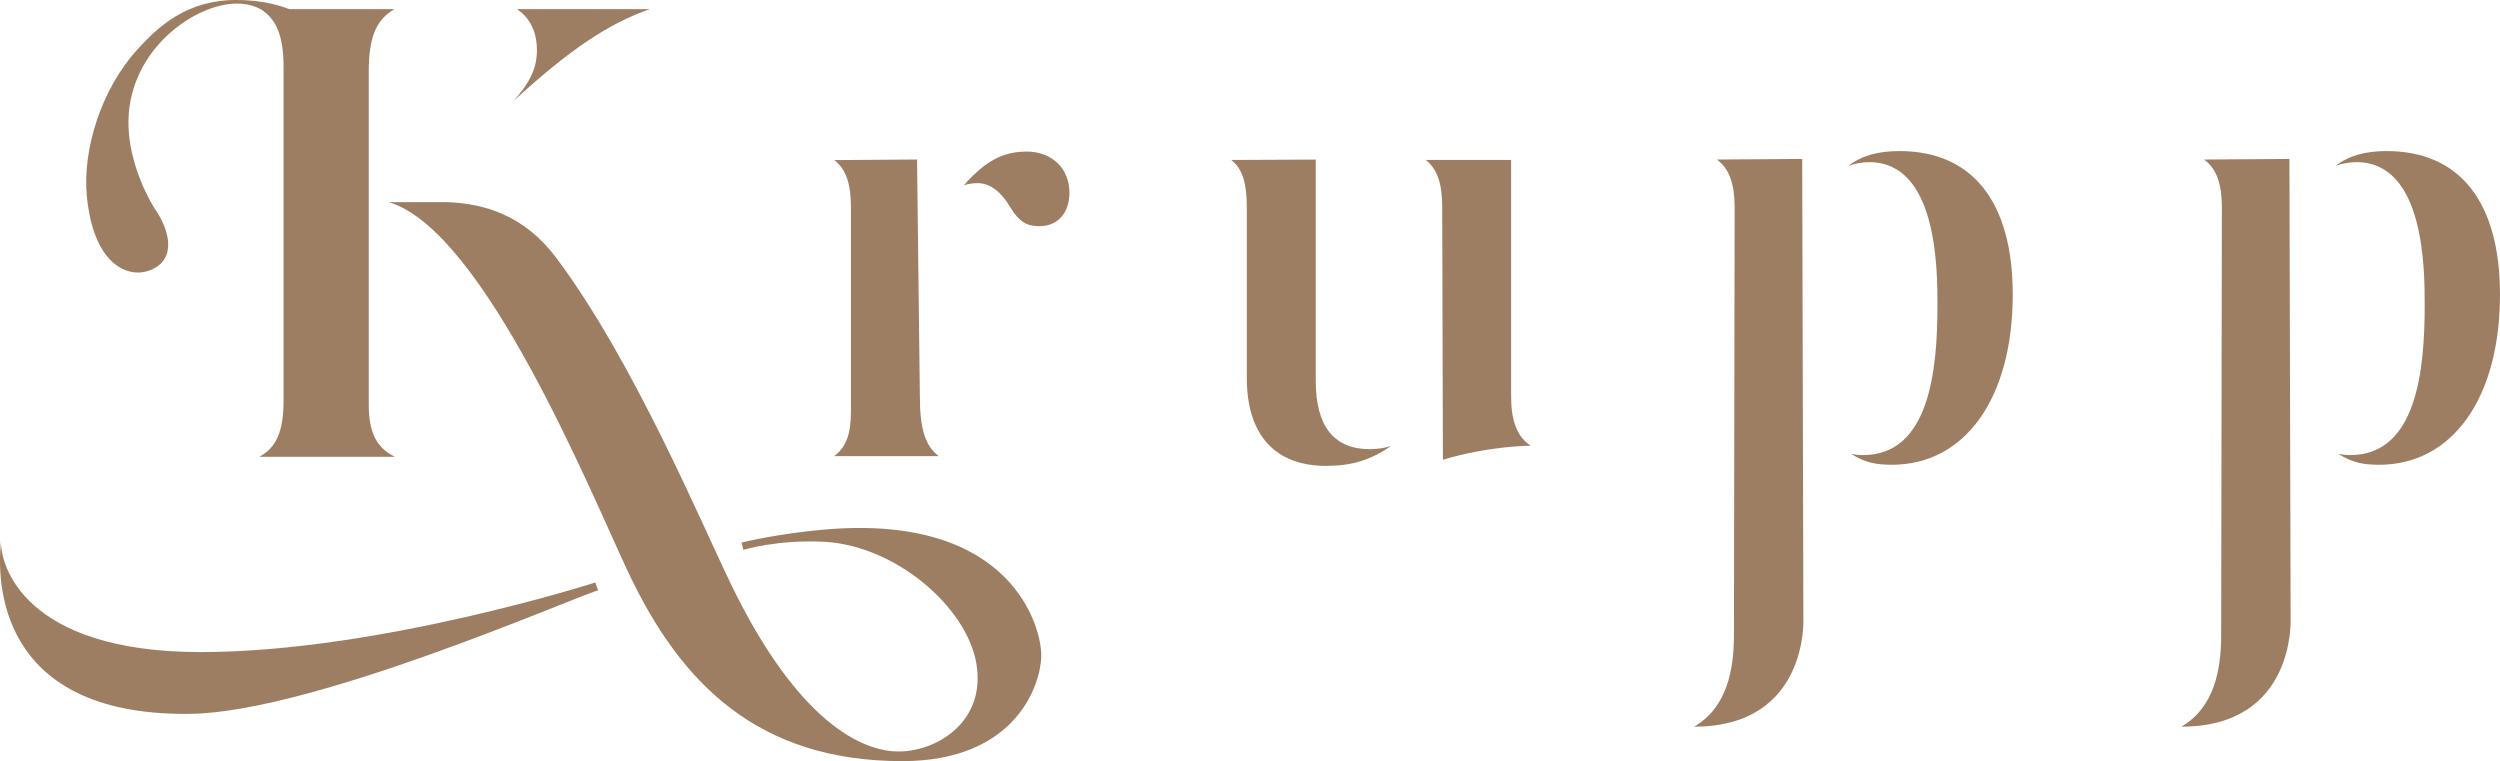 <?xml version="1.0" encoding="UTF-8"?><svg id="Ebene_1" xmlns="http://www.w3.org/2000/svg" viewBox="0 0 969.25 295.09"><defs><style>.cls-1{fill:#9e7e63;}</style></defs><path class="cls-1" d="m323.38,176.84c4.76-3.45,6.53-8.76,6.53-17.32v-79.03c0-9.09-1.8-14.83-6.44-18.42l32.07-.23,1.09,91.67c0,12.18,1.85,19.29,7.35,23.34h-40.61Zm79.65-89.15c-4.59,0-7.65-1.19-11.58-7.68-1.37-2.24-5.5-9.01-12.48-9.01-1.84,0-3.62.29-5.3.85,9.31-10.64,16.53-13.08,24.44-13.08,9.72,0,16.51,6.56,16.51,15.96,0,7.87-4.55,12.95-11.59,12.95Z"/><path class="cls-1" d="m514.12,180.62c-19.82,0-30.73-12.08-30.73-34.01v-65.9c0-9.51-1.54-15.14-6.02-18.69l32.75-.15v85.84c0,17.54,7.05,26.43,20.96,26.43,2.96,0,5.67-.43,8.21-1.23-8.13,5.62-15.48,7.71-25.16,7.71Zm45.02-100.46c0-8.84-1.84-14.59-6.39-18.15h33.11v91.71c0,9.5,2.32,15.62,7.6,19.08,0,0-15.93-.01-34.05,5.45l-.27-98.09Z"/><path class="cls-1" d="m736.49,58.57c-8.29,0-14.57,1.69-19.92,5.74,2.69-.95,5.44-1.44,8.16-1.44,26.42,0,26.42,41.71,26.42,55.42,0,24.96-2.99,58.15-28.89,58.15-1.55,0-3.08-.16-4.57-.47,5.4,3.44,9.78,4.22,15.79,4.22,28.47,0,46.86-25.91,46.86-66,0-35.86-15.58-55.61-43.85-55.61Z"/><path class="cls-1" d="m698.7,61.62l-33.05.23c4.91,3.68,6.87,9.52,6.87,18.69,0,0-.27,158.31-.27,165.69,0,13.17-2.58,28.06-15.46,35.5,44.38,0,42.38-41.8,42.38-41.8l-.46-178.32Z"/><path class="cls-1" d="m925.39,58.57c-8.29,0-14.57,1.69-19.92,5.74,2.69-.95,5.44-1.44,8.16-1.44,26.42,0,26.42,41.71,26.42,55.42,0,24.96-2.99,58.15-28.89,58.15-1.55,0-3.08-.16-4.57-.47,5.4,3.44,9.78,4.22,15.79,4.22,28.47,0,46.86-25.91,46.86-66,0-35.86-15.58-55.61-43.85-55.61Z"/><path class="cls-1" d="m887.6,61.62l-33.05.23c4.91,3.68,6.87,9.52,6.87,18.69,0,0-.27,158.31-.27,165.69,0,13.17-2.58,28.06-15.46,35.5,44.38,0,42.38-41.8,42.38-41.8l-.46-178.32Z"/><path class="cls-1" d="m251.92,3.54h-51.45c4.44,3.08,7.69,8,7.69,15.95,0,7.31-2.97,12.76-9.07,19.69,21.91-20.18,37.05-30.1,52.83-35.64Z"/><path class="cls-1" d="m57.76,104.94c11.31-4.07,7.76-16.15,2.35-23.86-.88-1.25-10.67-17.09-10.31-34.46C50.38,19.06,75.55,1.37,91.94,1.37c3.43,0,6.43.83,9.09,2.17h-.04c6.09,3.68,8.95,10.33,8.95,22.52v129.07c0,12-2.7,18.37-9.42,21.98h52.61c-7.03-3.43-10.17-9.25-10.17-20.33V27.7c0-12.65,2.63-20.02,9.99-24.16h-40.74c-5.71-2.18-12.54-3.54-20.68-3.54-19.3,0-30.31,10.44-38.28,19.2-14.03,15.42-21.29,38.76-19.59,56.76,2.54,26.83,16.01,31.89,24.12,28.97Z"/><path class="cls-1" d="m77.84,252.81C9.01,252.81.03,218.77.4,209.79c-2.24,20.95,2.63,68.09,73.7,66.96,47.14-.75,146.61-44.43,157.88-47.94-.75-1.12-1.12-2.99-1.12-2.99,0,0-84.18,26.99-153.02,26.99Z"/><path class="cls-1" d="m319.78,205.3c-18.64,1.62-32.27,5.05-32.27,5.05l.7,2.81s13.64-4.1,31.57-3.09c27.36,1.54,54.96,25.12,58.75,47.14,3.79,22.04-14.5,33.76-29.46,34.14-14.96.37-40-11.82-65.68-64.89-11.92-24.62-37.91-86.68-67.67-126.42-12.37-16.52-27.78-21.12-42.23-21.67h-22.78c36.95,10.84,78.29,112.56,92.8,143.37,20.68,43.9,50.85,73.35,106.32,73.35,43.75,0,53.5-29.18,53.87-40.4.37-11.22-11.24-55.7-83.91-49.39Z"/></svg>